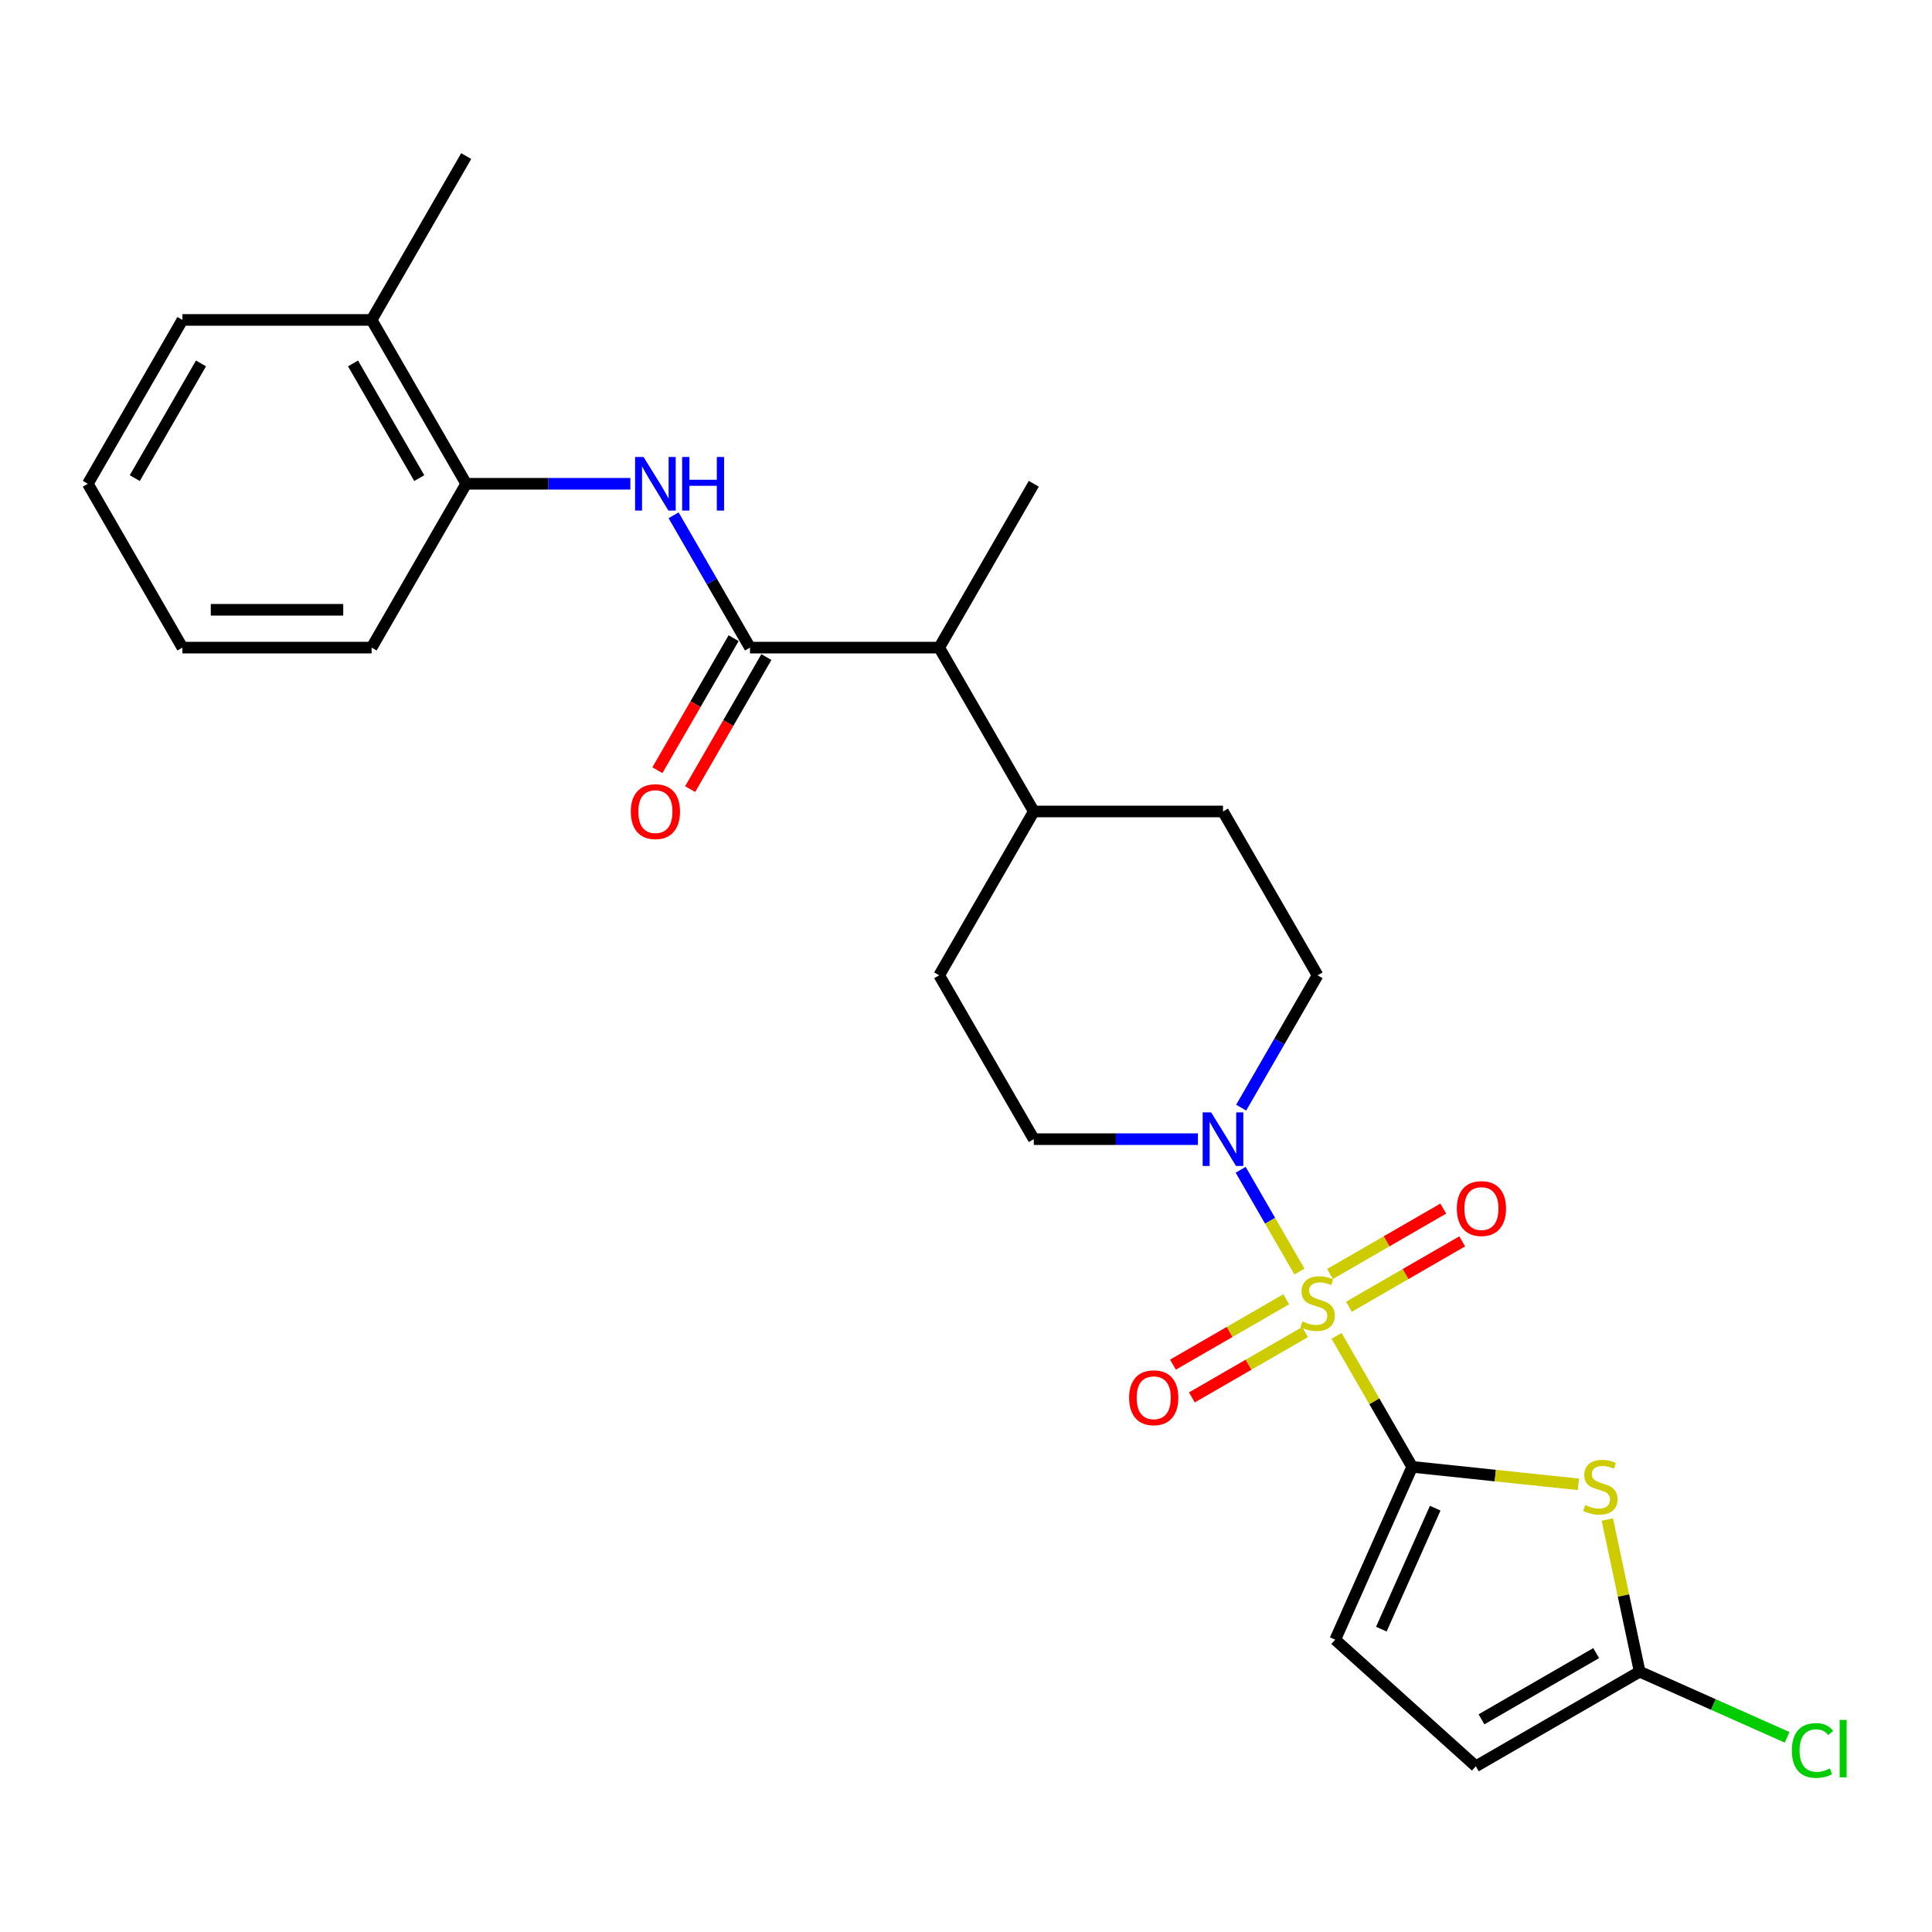<?xml version='1.0' encoding='iso-8859-1'?>
<svg version='1.1' baseProfile='full'
              xmlns='http://www.w3.org/2000/svg'
                      xmlns:rdkit='http://www.rdkit.org/xml'
                      xmlns:xlink='http://www.w3.org/1999/xlink'
                  xml:space='preserve'
width='1000px' height='1000px' viewBox='0 0 1000 1000'>
<!-- END OF HEADER -->
<rect style='opacity:1.0;fill:#FFFFFF;stroke:none' width='1000' height='1000' x='0' y='0'> </rect>
<path class='bond-0' d='M 691.803,691.452 L 711.372,725.346' style='fill:none;fill-rule:evenodd;stroke:#CCCC00;stroke-width:6px;stroke-linecap:butt;stroke-linejoin:miter;stroke-opacity:1' />
<path class='bond-0' d='M 711.372,725.346 L 730.94,759.24' style='fill:none;fill-rule:evenodd;stroke:#000000;stroke-width:6px;stroke-linecap:butt;stroke-linejoin:miter;stroke-opacity:1' />
<path class='bond-2' d='M 672.58,658.157 L 657.371,631.814' style='fill:none;fill-rule:evenodd;stroke:#CCCC00;stroke-width:6px;stroke-linecap:butt;stroke-linejoin:miter;stroke-opacity:1' />
<path class='bond-2' d='M 657.371,631.814 L 642.162,605.471' style='fill:none;fill-rule:evenodd;stroke:#0000FF;stroke-width:6px;stroke-linecap:butt;stroke-linejoin:miter;stroke-opacity:1' />
<path class='bond-8' d='M 698.213,676.366 L 727.521,659.445' style='fill:none;fill-rule:evenodd;stroke:#CCCC00;stroke-width:6px;stroke-linecap:butt;stroke-linejoin:miter;stroke-opacity:1' />
<path class='bond-8' d='M 727.521,659.445 L 756.829,642.524' style='fill:none;fill-rule:evenodd;stroke:#FF0000;stroke-width:6px;stroke-linecap:butt;stroke-linejoin:miter;stroke-opacity:1' />
<path class='bond-8' d='M 688.421,659.405 L 717.728,642.484' style='fill:none;fill-rule:evenodd;stroke:#CCCC00;stroke-width:6px;stroke-linecap:butt;stroke-linejoin:miter;stroke-opacity:1' />
<path class='bond-8' d='M 717.728,642.484 L 747.036,625.563' style='fill:none;fill-rule:evenodd;stroke:#FF0000;stroke-width:6px;stroke-linecap:butt;stroke-linejoin:miter;stroke-opacity:1' />
<path class='bond-9' d='M 665.741,672.499 L 636.433,689.42' style='fill:none;fill-rule:evenodd;stroke:#CCCC00;stroke-width:6px;stroke-linecap:butt;stroke-linejoin:miter;stroke-opacity:1' />
<path class='bond-9' d='M 636.433,689.42 L 607.125,706.341' style='fill:none;fill-rule:evenodd;stroke:#FF0000;stroke-width:6px;stroke-linecap:butt;stroke-linejoin:miter;stroke-opacity:1' />
<path class='bond-9' d='M 675.533,689.46 L 646.226,706.381' style='fill:none;fill-rule:evenodd;stroke:#CCCC00;stroke-width:6px;stroke-linecap:butt;stroke-linejoin:miter;stroke-opacity:1' />
<path class='bond-9' d='M 646.226,706.381 L 616.918,723.302' style='fill:none;fill-rule:evenodd;stroke:#FF0000;stroke-width:6px;stroke-linecap:butt;stroke-linejoin:miter;stroke-opacity:1' />
<path class='bond-1' d='M 730.94,759.24 L 773.965,763.762' style='fill:none;fill-rule:evenodd;stroke:#000000;stroke-width:6px;stroke-linecap:butt;stroke-linejoin:miter;stroke-opacity:1' />
<path class='bond-1' d='M 773.965,763.762 L 816.99,768.284' style='fill:none;fill-rule:evenodd;stroke:#CCCC00;stroke-width:6px;stroke-linecap:butt;stroke-linejoin:miter;stroke-opacity:1' />
<path class='bond-6' d='M 730.94,759.24 L 691.11,848.7' style='fill:none;fill-rule:evenodd;stroke:#000000;stroke-width:6px;stroke-linecap:butt;stroke-linejoin:miter;stroke-opacity:1' />
<path class='bond-6' d='M 742.858,780.625 L 714.977,843.247' style='fill:none;fill-rule:evenodd;stroke:#000000;stroke-width:6px;stroke-linecap:butt;stroke-linejoin:miter;stroke-opacity:1' />
<path class='bond-4' d='M 831.948,786.495 L 840.319,825.879' style='fill:none;fill-rule:evenodd;stroke:#CCCC00;stroke-width:6px;stroke-linecap:butt;stroke-linejoin:miter;stroke-opacity:1' />
<path class='bond-4' d='M 840.319,825.879 L 848.69,865.262' style='fill:none;fill-rule:evenodd;stroke:#000000;stroke-width:6px;stroke-linecap:butt;stroke-linejoin:miter;stroke-opacity:1' />
<path class='bond-13' d='M 642.433,573.311 L 662.205,539.065' style='fill:none;fill-rule:evenodd;stroke:#0000FF;stroke-width:6px;stroke-linecap:butt;stroke-linejoin:miter;stroke-opacity:1' />
<path class='bond-13' d='M 662.205,539.065 L 681.977,504.819' style='fill:none;fill-rule:evenodd;stroke:#000000;stroke-width:6px;stroke-linecap:butt;stroke-linejoin:miter;stroke-opacity:1' />
<path class='bond-14' d='M 620.048,589.626 L 577.568,589.626' style='fill:none;fill-rule:evenodd;stroke:#0000FF;stroke-width:6px;stroke-linecap:butt;stroke-linejoin:miter;stroke-opacity:1' />
<path class='bond-14' d='M 577.568,589.626 L 535.087,589.626' style='fill:none;fill-rule:evenodd;stroke:#000000;stroke-width:6px;stroke-linecap:butt;stroke-linejoin:miter;stroke-opacity:1' />
<path class='bond-3' d='M 388.197,335.205 L 486.124,335.205' style='fill:none;fill-rule:evenodd;stroke:#000000;stroke-width:6px;stroke-linecap:butt;stroke-linejoin:miter;stroke-opacity:1' />
<path class='bond-5' d='M 388.197,335.205 L 368.425,300.959' style='fill:none;fill-rule:evenodd;stroke:#000000;stroke-width:6px;stroke-linecap:butt;stroke-linejoin:miter;stroke-opacity:1' />
<path class='bond-5' d='M 368.425,300.959 L 348.653,266.713' style='fill:none;fill-rule:evenodd;stroke:#0000FF;stroke-width:6px;stroke-linecap:butt;stroke-linejoin:miter;stroke-opacity:1' />
<path class='bond-12' d='M 379.717,330.309 L 359.99,364.477' style='fill:none;fill-rule:evenodd;stroke:#000000;stroke-width:6px;stroke-linecap:butt;stroke-linejoin:miter;stroke-opacity:1' />
<path class='bond-12' d='M 359.99,364.477 L 340.263,398.645' style='fill:none;fill-rule:evenodd;stroke:#FF0000;stroke-width:6px;stroke-linecap:butt;stroke-linejoin:miter;stroke-opacity:1' />
<path class='bond-12' d='M 396.678,340.102 L 376.951,374.269' style='fill:none;fill-rule:evenodd;stroke:#000000;stroke-width:6px;stroke-linecap:butt;stroke-linejoin:miter;stroke-opacity:1' />
<path class='bond-12' d='M 376.951,374.269 L 357.224,408.437' style='fill:none;fill-rule:evenodd;stroke:#FF0000;stroke-width:6px;stroke-linecap:butt;stroke-linejoin:miter;stroke-opacity:1' />
<path class='bond-19' d='M 848.69,865.262 L 886.85,882.252' style='fill:none;fill-rule:evenodd;stroke:#000000;stroke-width:6px;stroke-linecap:butt;stroke-linejoin:miter;stroke-opacity:1' />
<path class='bond-19' d='M 886.85,882.252 L 925.009,899.241' style='fill:none;fill-rule:evenodd;stroke:#00CC00;stroke-width:6px;stroke-linecap:butt;stroke-linejoin:miter;stroke-opacity:1' />
<path class='bond-27' d='M 848.69,865.262 L 763.884,914.226' style='fill:none;fill-rule:evenodd;stroke:#000000;stroke-width:6px;stroke-linecap:butt;stroke-linejoin:miter;stroke-opacity:1' />
<path class='bond-27' d='M 826.177,855.645 L 766.812,889.92' style='fill:none;fill-rule:evenodd;stroke:#000000;stroke-width:6px;stroke-linecap:butt;stroke-linejoin:miter;stroke-opacity:1' />
<path class='bond-10' d='M 326.269,250.398 L 283.788,250.398' style='fill:none;fill-rule:evenodd;stroke:#0000FF;stroke-width:6px;stroke-linecap:butt;stroke-linejoin:miter;stroke-opacity:1' />
<path class='bond-10' d='M 283.788,250.398 L 241.308,250.398' style='fill:none;fill-rule:evenodd;stroke:#000000;stroke-width:6px;stroke-linecap:butt;stroke-linejoin:miter;stroke-opacity:1' />
<path class='bond-7' d='M 691.11,848.7 L 763.884,914.226' style='fill:none;fill-rule:evenodd;stroke:#000000;stroke-width:6px;stroke-linecap:butt;stroke-linejoin:miter;stroke-opacity:1' />
<path class='bond-16' d='M 241.308,250.398 L 192.344,165.592' style='fill:none;fill-rule:evenodd;stroke:#000000;stroke-width:6px;stroke-linecap:butt;stroke-linejoin:miter;stroke-opacity:1' />
<path class='bond-16' d='M 217.002,247.47 L 182.727,188.105' style='fill:none;fill-rule:evenodd;stroke:#000000;stroke-width:6px;stroke-linecap:butt;stroke-linejoin:miter;stroke-opacity:1' />
<path class='bond-20' d='M 241.308,250.398 L 192.344,335.205' style='fill:none;fill-rule:evenodd;stroke:#000000;stroke-width:6px;stroke-linecap:butt;stroke-linejoin:miter;stroke-opacity:1' />
<path class='bond-11' d='M 486.124,335.205 L 535.087,420.012' style='fill:none;fill-rule:evenodd;stroke:#000000;stroke-width:6px;stroke-linecap:butt;stroke-linejoin:miter;stroke-opacity:1' />
<path class='bond-21' d='M 486.124,335.205 L 535.087,250.398' style='fill:none;fill-rule:evenodd;stroke:#000000;stroke-width:6px;stroke-linecap:butt;stroke-linejoin:miter;stroke-opacity:1' />
<path class='bond-17' d='M 681.977,504.819 L 633.014,420.012' style='fill:none;fill-rule:evenodd;stroke:#000000;stroke-width:6px;stroke-linecap:butt;stroke-linejoin:miter;stroke-opacity:1' />
<path class='bond-18' d='M 535.087,589.626 L 486.124,504.819' style='fill:none;fill-rule:evenodd;stroke:#000000;stroke-width:6px;stroke-linecap:butt;stroke-linejoin:miter;stroke-opacity:1' />
<path class='bond-15' d='M 535.087,420.012 L 486.124,504.819' style='fill:none;fill-rule:evenodd;stroke:#000000;stroke-width:6px;stroke-linecap:butt;stroke-linejoin:miter;stroke-opacity:1' />
<path class='bond-26' d='M 535.087,420.012 L 633.014,420.012' style='fill:none;fill-rule:evenodd;stroke:#000000;stroke-width:6px;stroke-linecap:butt;stroke-linejoin:miter;stroke-opacity:1' />
<path class='bond-22' d='M 192.344,165.592 L 241.308,80.785' style='fill:none;fill-rule:evenodd;stroke:#000000;stroke-width:6px;stroke-linecap:butt;stroke-linejoin:miter;stroke-opacity:1' />
<path class='bond-23' d='M 192.344,165.592 L 94.418,165.592' style='fill:none;fill-rule:evenodd;stroke:#000000;stroke-width:6px;stroke-linecap:butt;stroke-linejoin:miter;stroke-opacity:1' />
<path class='bond-24' d='M 192.344,335.205 L 94.418,335.205' style='fill:none;fill-rule:evenodd;stroke:#000000;stroke-width:6px;stroke-linecap:butt;stroke-linejoin:miter;stroke-opacity:1' />
<path class='bond-24' d='M 177.655,315.62 L 109.107,315.62' style='fill:none;fill-rule:evenodd;stroke:#000000;stroke-width:6px;stroke-linecap:butt;stroke-linejoin:miter;stroke-opacity:1' />
<path class='bond-28' d='M 94.418,165.592 L 45.455,250.398' style='fill:none;fill-rule:evenodd;stroke:#000000;stroke-width:6px;stroke-linecap:butt;stroke-linejoin:miter;stroke-opacity:1' />
<path class='bond-28' d='M 104.035,188.105 L 69.76,247.47' style='fill:none;fill-rule:evenodd;stroke:#000000;stroke-width:6px;stroke-linecap:butt;stroke-linejoin:miter;stroke-opacity:1' />
<path class='bond-25' d='M 94.418,335.205 L 45.455,250.398' style='fill:none;fill-rule:evenodd;stroke:#000000;stroke-width:6px;stroke-linecap:butt;stroke-linejoin:miter;stroke-opacity:1' />
<path  class='atom-0' d='M 674.143 683.951
Q 674.456 684.069, 675.749 684.617
Q 677.041 685.165, 678.452 685.518
Q 679.901 685.831, 681.311 685.831
Q 683.935 685.831, 685.463 684.578
Q 686.991 683.285, 686.991 681.053
Q 686.991 679.525, 686.207 678.585
Q 685.463 677.645, 684.288 677.135
Q 683.113 676.626, 681.154 676.039
Q 678.687 675.294, 677.198 674.589
Q 675.749 673.884, 674.691 672.396
Q 673.673 670.907, 673.673 668.4
Q 673.673 664.914, 676.023 662.76
Q 678.412 660.605, 683.113 660.605
Q 686.325 660.605, 689.968 662.133
L 689.067 665.149
Q 685.737 663.778, 683.23 663.778
Q 680.528 663.778, 679.039 664.914
Q 677.551 666.011, 677.59 667.93
Q 677.59 669.419, 678.334 670.32
Q 679.118 671.221, 680.214 671.73
Q 681.35 672.239, 683.23 672.827
Q 685.737 673.61, 687.226 674.394
Q 688.714 675.177, 689.772 676.783
Q 690.869 678.35, 690.869 681.053
Q 690.869 684.891, 688.283 686.967
Q 685.737 689.004, 681.468 689.004
Q 679 689.004, 677.12 688.456
Q 675.279 687.947, 673.085 687.046
L 674.143 683.951
' fill='#CCCC00'/>
<path  class='atom-2' d='M 820.496 778.994
Q 820.81 779.112, 822.102 779.66
Q 823.395 780.208, 824.805 780.561
Q 826.254 780.874, 827.664 780.874
Q 830.289 780.874, 831.816 779.621
Q 833.344 778.328, 833.344 776.095
Q 833.344 774.568, 832.561 773.628
Q 831.816 772.688, 830.641 772.178
Q 829.466 771.669, 827.508 771.082
Q 825.04 770.337, 823.551 769.632
Q 822.102 768.927, 821.045 767.439
Q 820.026 765.95, 820.026 763.443
Q 820.026 759.957, 822.376 757.803
Q 824.766 755.648, 829.466 755.648
Q 832.678 755.648, 836.321 757.176
L 835.42 760.192
Q 832.091 758.821, 829.584 758.821
Q 826.881 758.821, 825.392 759.957
Q 823.904 761.054, 823.943 762.973
Q 823.943 764.462, 824.687 765.363
Q 825.471 766.264, 826.568 766.773
Q 827.704 767.282, 829.584 767.87
Q 832.091 768.653, 833.579 769.436
Q 835.068 770.22, 836.125 771.826
Q 837.222 773.393, 837.222 776.095
Q 837.222 779.934, 834.637 782.01
Q 832.091 784.047, 827.821 784.047
Q 825.353 784.047, 823.473 783.499
Q 821.632 782.99, 819.439 782.089
L 820.496 778.994
' fill='#CCCC00'/>
<path  class='atom-3' d='M 626.883 575.759
L 635.971 590.448
Q 636.872 591.898, 638.321 594.522
Q 639.771 597.147, 639.849 597.303
L 639.849 575.759
L 643.531 575.759
L 643.531 603.492
L 639.731 603.492
L 629.978 587.432
Q 628.842 585.552, 627.628 583.398
Q 626.453 581.243, 626.1 580.577
L 626.1 603.492
L 622.496 603.492
L 622.496 575.759
L 626.883 575.759
' fill='#0000FF'/>
<path  class='atom-6' d='M 333.104 236.532
L 342.192 251.221
Q 343.092 252.67, 344.542 255.295
Q 345.991 257.919, 346.069 258.076
L 346.069 236.532
L 349.751 236.532
L 349.751 264.265
L 345.952 264.265
L 336.198 248.205
Q 335.062 246.325, 333.848 244.17
Q 332.673 242.016, 332.321 241.35
L 332.321 264.265
L 328.717 264.265
L 328.717 236.532
L 333.104 236.532
' fill='#0000FF'/>
<path  class='atom-6' d='M 353.081 236.532
L 356.841 236.532
L 356.841 248.322
L 371.021 248.322
L 371.021 236.532
L 374.781 236.532
L 374.781 264.265
L 371.021 264.265
L 371.021 251.456
L 356.841 251.456
L 356.841 264.265
L 353.081 264.265
L 353.081 236.532
' fill='#0000FF'/>
<path  class='atom-9' d='M 754.053 625.548
Q 754.053 618.889, 757.344 615.168
Q 760.634 611.446, 766.784 611.446
Q 772.934 611.446, 776.224 615.168
Q 779.514 618.889, 779.514 625.548
Q 779.514 632.285, 776.185 636.124
Q 772.855 639.923, 766.784 639.923
Q 760.673 639.923, 757.344 636.124
Q 754.053 632.324, 754.053 625.548
M 766.784 636.79
Q 771.014 636.79, 773.286 633.969
Q 775.597 631.11, 775.597 625.548
Q 775.597 620.103, 773.286 617.361
Q 771.014 614.58, 766.784 614.58
Q 762.553 614.58, 760.242 617.322
Q 757.97 620.064, 757.97 625.548
Q 757.97 631.149, 760.242 633.969
Q 762.553 636.79, 766.784 636.79
' fill='#FF0000'/>
<path  class='atom-10' d='M 584.44 723.474
Q 584.44 716.815, 587.73 713.094
Q 591.02 709.373, 597.17 709.373
Q 603.32 709.373, 606.61 713.094
Q 609.901 716.815, 609.901 723.474
Q 609.901 730.212, 606.571 734.05
Q 603.242 737.85, 597.17 737.85
Q 591.059 737.85, 587.73 734.05
Q 584.44 730.251, 584.44 723.474
M 597.17 734.716
Q 601.401 734.716, 603.672 731.896
Q 605.983 729.037, 605.983 723.474
Q 605.983 718.03, 603.672 715.288
Q 601.401 712.507, 597.17 712.507
Q 592.94 712.507, 590.629 715.248
Q 588.357 717.99, 588.357 723.474
Q 588.357 729.076, 590.629 731.896
Q 592.94 734.716, 597.17 734.716
' fill='#FF0000'/>
<path  class='atom-13' d='M 326.504 420.09
Q 326.504 413.431, 329.794 409.71
Q 333.084 405.989, 339.234 405.989
Q 345.384 405.989, 348.674 409.71
Q 351.965 413.431, 351.965 420.09
Q 351.965 426.828, 348.635 430.667
Q 345.306 434.466, 339.234 434.466
Q 333.124 434.466, 329.794 430.667
Q 326.504 426.867, 326.504 420.09
M 339.234 431.332
Q 343.465 431.332, 345.736 428.512
Q 348.048 425.653, 348.048 420.09
Q 348.048 414.646, 345.736 411.904
Q 343.465 409.123, 339.234 409.123
Q 335.004 409.123, 332.693 411.865
Q 330.421 414.607, 330.421 420.09
Q 330.421 425.692, 332.693 428.512
Q 335.004 431.332, 339.234 431.332
' fill='#FF0000'/>
<path  class='atom-20' d='M 927.457 906.052
Q 927.457 899.158, 930.669 895.555
Q 933.92 891.912, 940.07 891.912
Q 945.789 891.912, 948.844 895.946
L 946.259 898.061
Q 944.026 895.124, 940.07 895.124
Q 935.879 895.124, 933.646 897.944
Q 931.453 900.725, 931.453 906.052
Q 931.453 911.536, 933.724 914.356
Q 936.035 917.177, 940.501 917.177
Q 943.556 917.177, 947.121 915.336
L 948.218 918.273
Q 946.768 919.214, 944.575 919.762
Q 942.381 920.31, 939.953 920.31
Q 933.92 920.31, 930.669 916.628
Q 927.457 912.946, 927.457 906.052
' fill='#00CC00'/>
<path  class='atom-20' d='M 952.213 890.227
L 955.817 890.227
L 955.817 919.958
L 952.213 919.958
L 952.213 890.227
' fill='#00CC00'/>
</svg>
